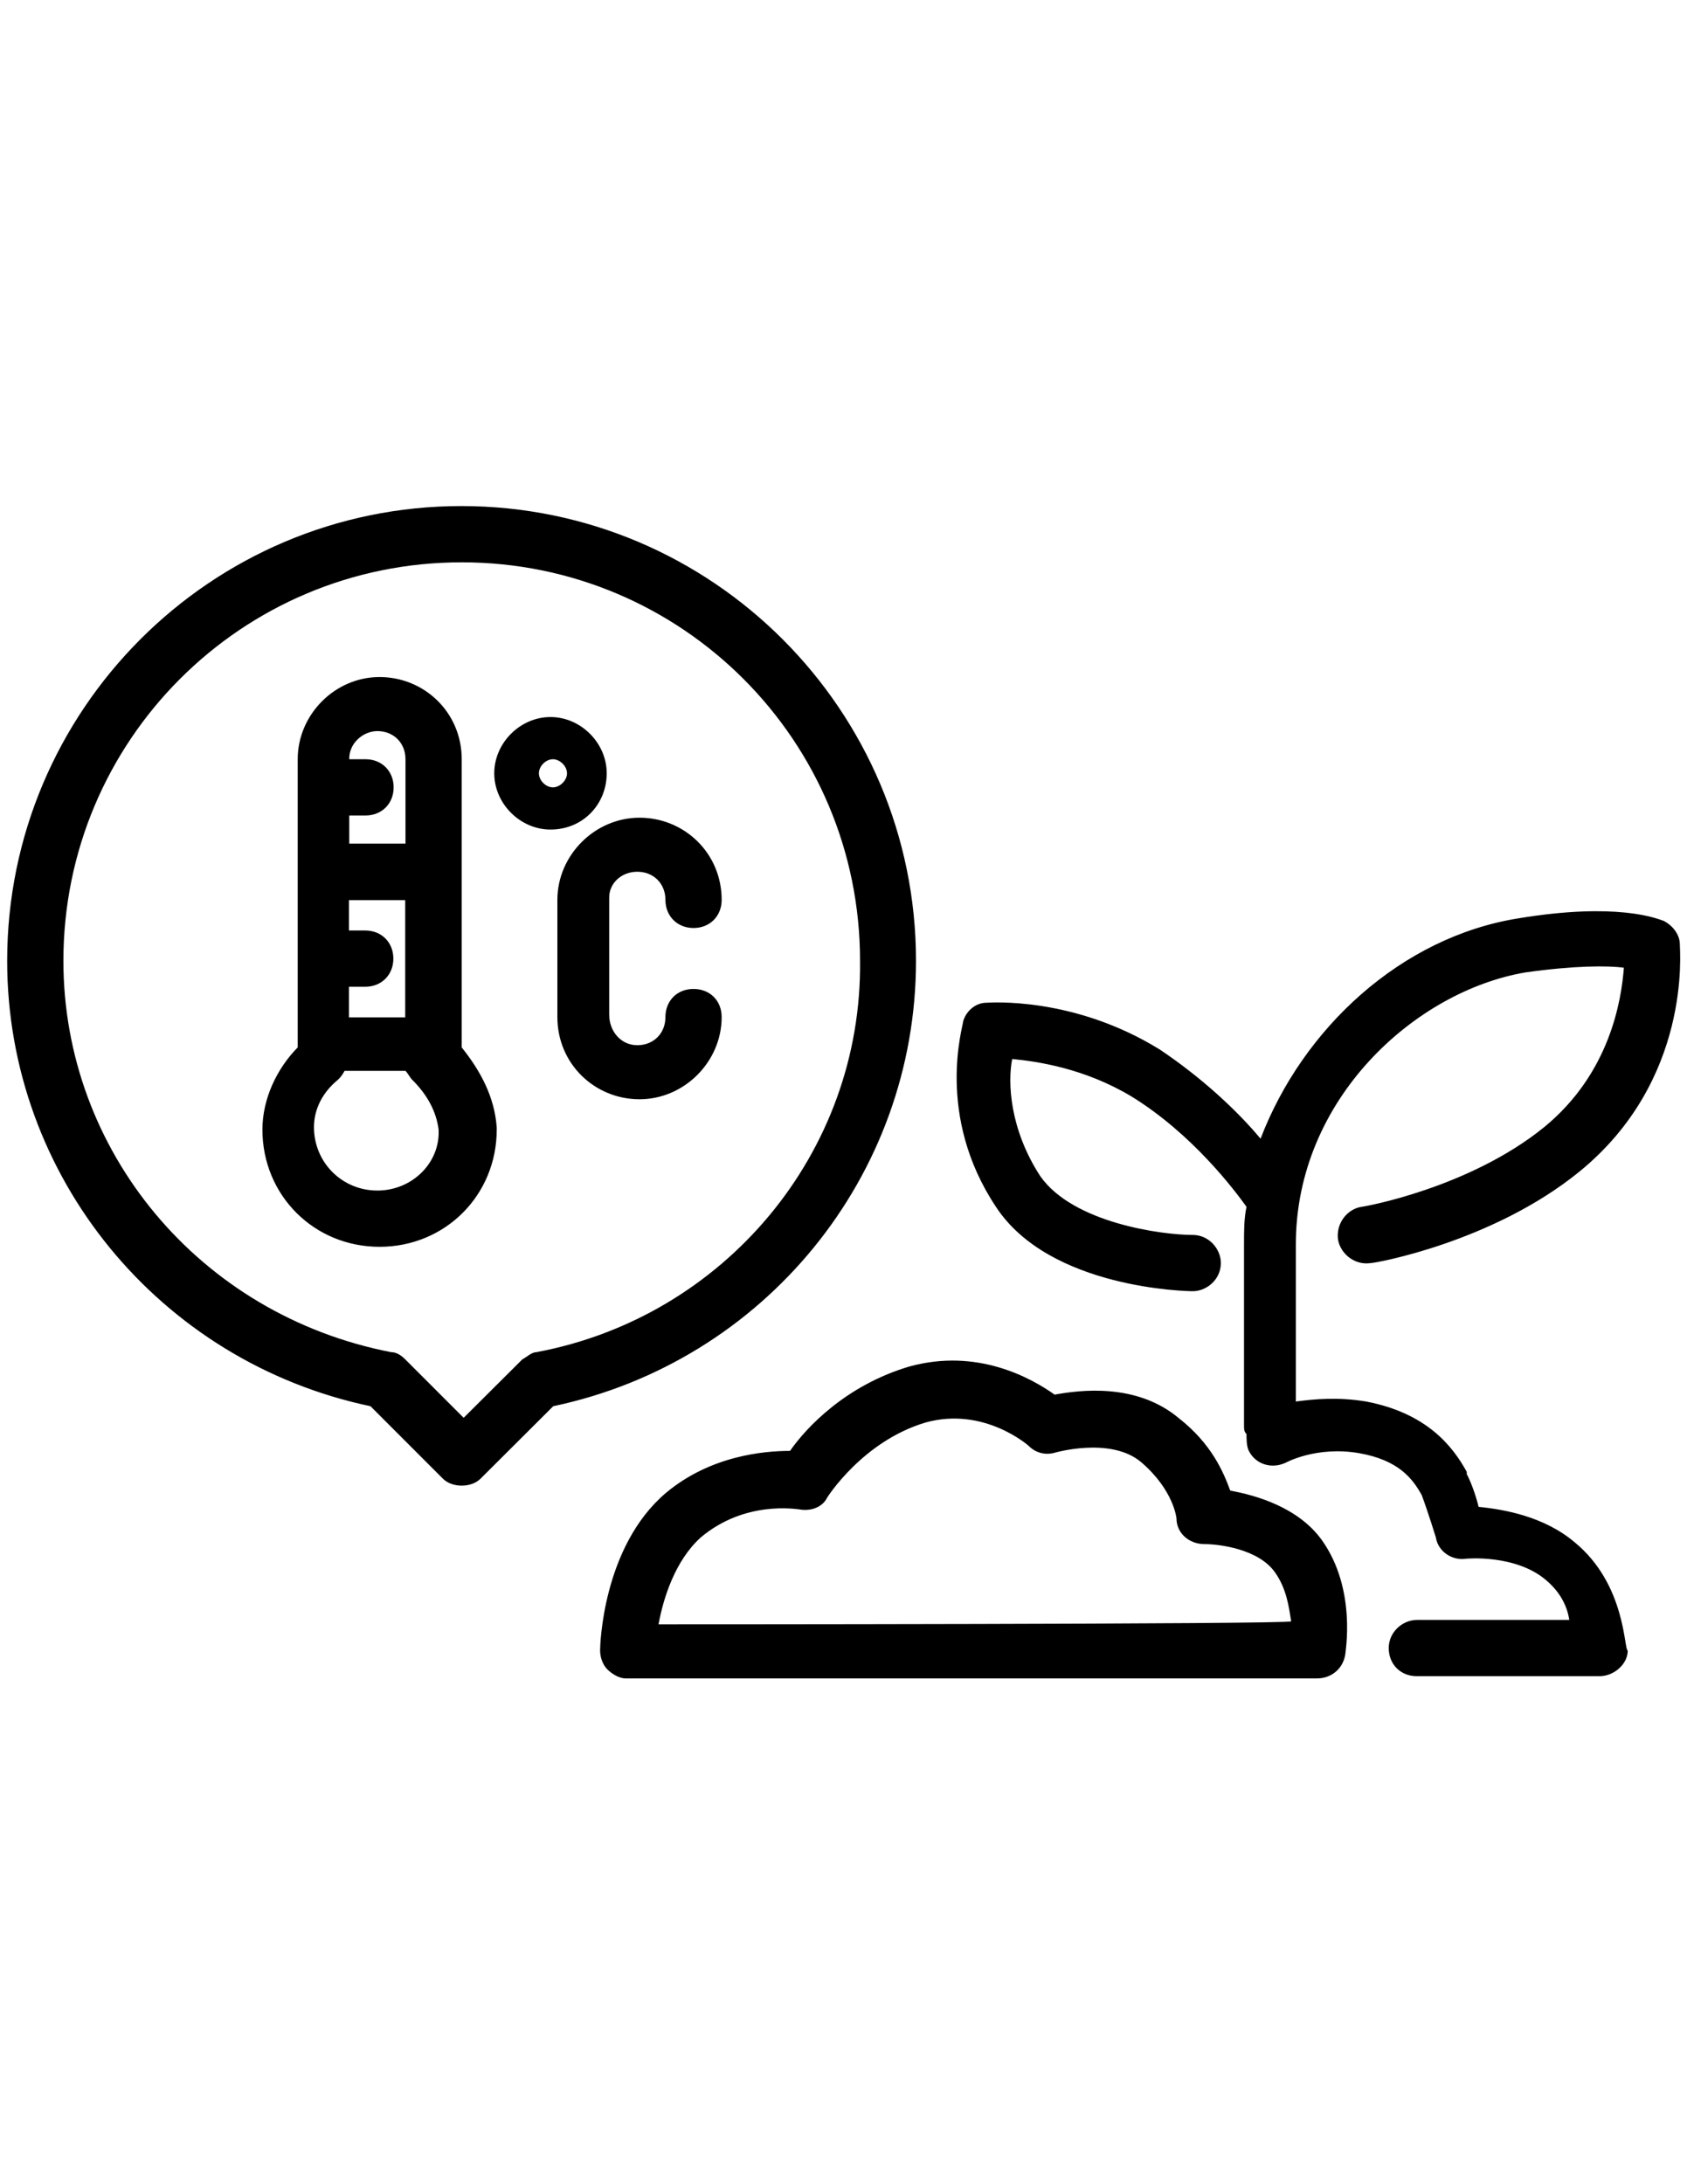 <svg xmlns="http://www.w3.org/2000/svg" xmlns:xlink="http://www.w3.org/1999/xlink" id="a" x="0px" y="0px" viewBox="0 0 612 792" xml:space="preserve"><path d="M332.3,348.4c0-90.9-73.9-164.9-164.9-164.9S2.6,257.5,2.6,348.4c0,78.2,55.3,145.4,131.8,161.5l26.3,26.3 c1.7,1.7,4.3,2.5,6.8,2.5c2.5,0,5.1-0.8,6.8-2.5l26.4-26.3C277.1,493.8,332.3,426.6,332.3,348.4z M194.6,490.3 c-1.7,0-3.4,1.7-5.1,2.6l-21.3,21.2L147,492.9c-1.7-1.7-3.4-2.6-5.1-2.6C72.3,476.8,23,417.3,23,348.4 c0-79.9,64.6-144.5,144.5-144.5S312,268.5,312,348.4C312.8,418.1,262.6,477.6,194.6,490.3z M167.5,379.8V275.3 c0-17-13.6-29.8-29.8-29.8S108,259.1,108,275.3v104.5c-7.6,7.7-12.8,18.7-12.8,29.8c0,23.8,18.7,42.5,42.5,42.5s42.5-18.7,42.5-42.5 v-0.8C179.4,397.7,174.3,388.3,167.5,379.8L167.5,379.8z M126.6,368.8v-11h5.9c5.9,0,10.2-4.3,10.2-10.2s-4.3-10.2-10.2-10.2h-5.9 v-11H147v42.5H126.6z M136.9,265.1c5.9,0,10.2,4.3,10.2,10.2v30.6h-20.4v-10.2h5.9c5.9,0,10.2-4.3,10.2-10.2s-4.3-10.2-10.2-10.2 h-5.9l0,0C126.6,269.4,131.8,265.1,136.9,265.1z M136.9,431.7c-12.8,0-23-10.2-23-23c0-6.8,3.4-12.8,8.5-17c0.9-0.8,1.7-1.7,2.6-3.4 h22.1c0.9,0.9,1.7,2.6,2.6,3.4c5.1,5.1,8.5,11,9.4,17.8C159.8,421.5,149.6,431.7,136.9,431.7z M220.1,280.4c0-11-9.4-20.4-20.4-20.4 s-20.4,9.4-20.4,20.4s9.4,20.4,20.4,20.4C211.6,300.8,220.1,291.5,220.1,280.4z M200.6,285.5c-2.6,0-5.1-2.5-5.1-5.1 s2.5-5.1,5.1-5.1c2.5,0,5.1,2.5,5.1,5.1S203.1,285.5,200.6,285.5z M231.2,316.1c5.9,0,10.2,4.3,10.2,10.2s4.3,10.2,10.2,10.2 c5.9,0,10.2-4.3,10.2-10.2c0-17-13.6-29.8-29.8-29.8s-29.8,13.6-29.8,29.8v42.5c0,17,13.6,29.8,29.8,29.8s29.8-13.6,29.8-29.8 c0-6-4.3-10.2-10.2-10.2c-6,0-10.2,4.3-10.2,10.2s-4.3,10.2-10.2,10.2c-6,0-10.2-5.1-10.2-11.1v-42.5 C221,320.4,225.3,316.1,231.2,316.1z M446.3,540.5c-2.5-6.8-6.8-17-18.7-26.3c-15.3-12.8-35.7-10.2-45-8.5c-8.5-6-28-17-52.7-10.2 c-23,6.8-37.4,22.1-43.3,30.6c-9.4,0-28.9,1.7-45.1,15.3c-22.9,19.5-23.8,55.3-23.8,57c0,2.5,0.9,5.1,2.5,6.8 c1.7,1.7,4.3,3.4,6.8,3.4h250.8c5.1,0,9.3-3.4,10.2-8.5c0-0.8,4.3-23.8-8.5-41.7C470.9,546.5,455.6,542.2,446.3,540.5L446.3,540.5z  M238.9,589c1.7-9.3,5.9-23,15.3-31.5c16.1-13.6,34.9-10.2,35.7-10.2c4.3,0.8,8.5-0.8,10.2-4.3c0,0,12.8-20.4,35.7-27.2 c21.3-5.9,37.4,8.5,37.4,8.5c2.5,2.5,5.9,3.4,9.3,2.5c0,0,20.4-6,31.5,3.4c11.9,10.2,12.8,20.4,12.8,20.4c0,5.1,4.3,9.3,10.2,9.3 c5.1,0,19.5,1.7,25.5,10.2c4.3,6,5.1,12.8,5.9,17.8C468.3,589,238.9,589,238.9,589z M571.2,559.2c-11-9.3-25.5-11.9-34.8-12.8 c-0.8-3.4-2.5-8.5-4.3-11.9c0,0,0,0,0-0.8c-5.1-9.3-14.5-21.3-36.5-25.5c-10.2-1.7-18.7-0.9-25.5,0v-57c0-52.7,43.3-91.8,83.3-98.6 c17.8-2.5,29.8-2.5,35.7-1.7c-0.9,11.9-5.1,38.3-28.9,57.8c-27.2,22.1-65.5,28.9-66.3,28.9c-5.1,0.8-9.3,5.9-8.5,11.9 c0.9,5.1,6,9.4,11.9,8.5c1.7,0,44.2-7.6,75.6-33.1c40.8-33.2,36.5-79.9,36.5-82.5c0-3.4-2.5-6.8-5.9-8.5c-2.6-0.9-17-6.8-52.7-0.9 c-42.5,6.8-78.2,39.9-93.5,79.9c-8.5-10.2-21.3-22.1-36.5-32.3c-31.5-19.5-62-17-62.9-17c-4.3,0-7.6,3.4-8.5,6.8 c0,1.7-10.2,34,11.9,67.2c19.5,29.8,69.7,30.6,71.4,30.6c5.1,0,10.2-4.3,10.2-10.2c0-5.1-4.3-10.2-10.2-10.2 c-11.1,0-43.4-4.3-55.3-21.3c-11.1-17-11.9-34-10.2-42.5c9.3,0.9,26.3,3.4,43.3,13.6c22.1,13.6,37.4,34,41.7,40 c-0.9,4.3-0.9,8.5-0.9,13.6v65.4c0,1.7,0,2.5,0.9,3.4c0,1.7,0,4.3,0.8,6c2.5,5.1,8.5,6.8,13.6,4.3c0,0,11-6,26.3-3.4 c14.5,2.5,19.6,9.3,22.9,15.3c2.5,6.8,5.1,15.3,5.1,15.3c0.8,5.1,5.9,8.5,11,7.7c0,0,17.8-1.7,28.9,7.7c5.1,4.3,7.7,9.3,8.5,14.5 h-55.3c-5.1,0-10.2,4.3-10.2,10.2s4.3,10.2,10.2,10.2h66.3c5.1,0,10.2-4.3,10.2-9.3C589.1,598.3,589.9,574.5,571.2,559.2 L571.2,559.2z"></path></svg>